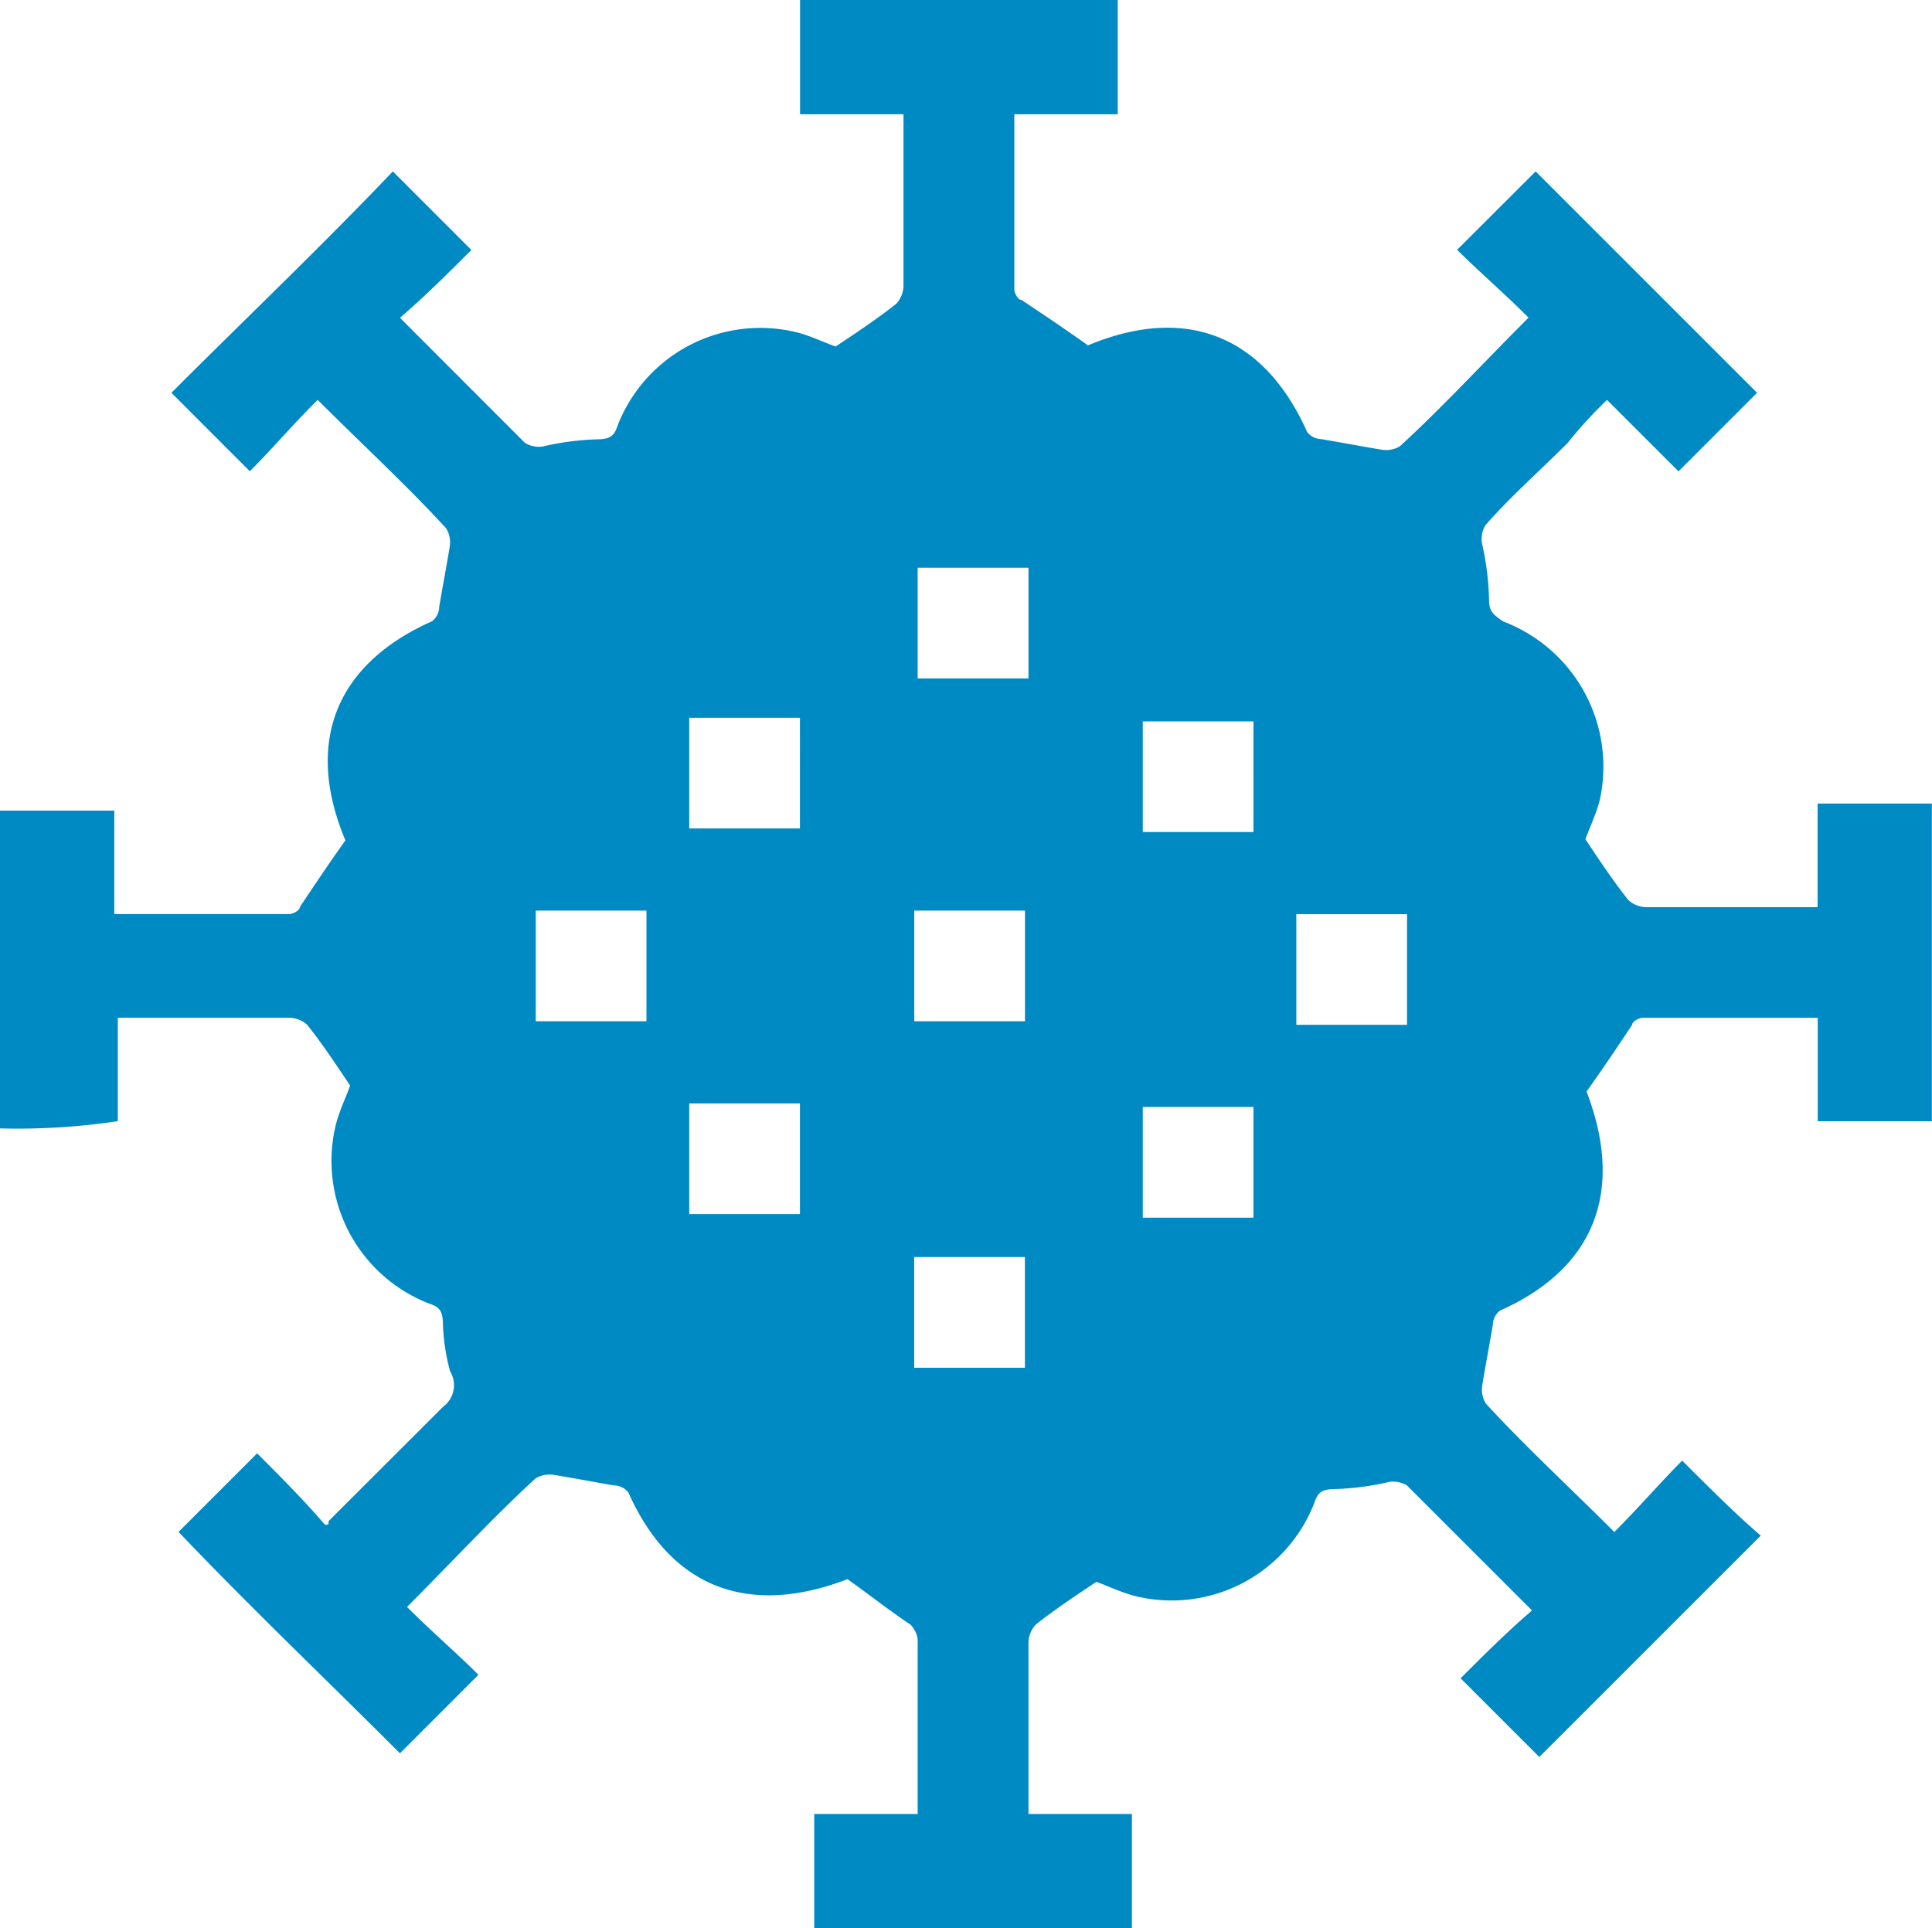 <svg xmlns="http://www.w3.org/2000/svg" width="72.844" height="72.709" viewBox="0 0 72.844 72.709">
  <path id="virus" d="M2.8,45.448V33.465H7.109v3.9h6.6c.135,0,.4-.135.4-.269.539-.808,1.077-1.616,1.75-2.558v.135c-1.616-3.77-.4-6.732,3.231-8.348a.7.7,0,0,0,.269-.539c.135-.808.269-1.481.4-2.289a1.009,1.009,0,0,0-.135-.673c-1.481-1.616-3.1-3.1-4.847-4.847-.943.943-1.75,1.885-2.558,2.693L9.263,17.711c2.828-2.828,5.655-5.52,8.348-8.348l2.962,2.962c-.808.808-1.75,1.75-2.693,2.558L22.593,19.6a1.009,1.009,0,0,0,.673.135,10.393,10.393,0,0,1,2.02-.269c.539,0,.673-.135.808-.539a5.77,5.77,0,0,1,6.732-3.5c.539.135,1.077.4,1.481.539.808-.539,1.616-1.077,2.289-1.616a1.028,1.028,0,0,0,.269-.673V7.209h-3.9V2.9H44.944V7.209h-3.9v6.6c0,.135.135.4.269.4.808.539,1.616,1.077,2.558,1.75h-.135c3.77-1.616,6.732-.4,8.348,3.231a.7.7,0,0,0,.539.269c.808.135,1.481.269,2.289.4a1.009,1.009,0,0,0,.673-.135c1.616-1.481,3.1-3.1,4.847-4.847-.943-.943-1.885-1.75-2.693-2.558L60.7,9.363l8.348,8.348-2.962,2.962L63.391,17.98A16.138,16.138,0,0,0,61.909,19.6c-1.077,1.077-2.154,2.02-3.1,3.1a1.009,1.009,0,0,0-.135.673,10.465,10.465,0,0,1,.269,2.154c0,.4.135.539.539.808a5.855,5.855,0,0,1,3.635,6.732c-.135.539-.4,1.077-.539,1.481.539.808,1.077,1.616,1.616,2.289a1.028,1.028,0,0,0,.673.269h6.463V33.2h4.309V45.179H71.335v-3.9h-6.6c-.135,0-.4.135-.4.269-.539.808-1.077,1.616-1.75,2.558v-.135c1.481,3.77.4,6.732-3.231,8.348a.7.7,0,0,0-.269.539c-.135.808-.269,1.481-.4,2.289a1.009,1.009,0,0,0,.135.673c1.481,1.616,3.1,3.1,4.847,4.847.943-.943,1.75-1.885,2.558-2.693,1.077,1.077,2.02,2.02,2.962,2.828l-8.348,8.348L57.87,66.183c.808-.808,1.75-1.75,2.693-2.558L55.85,58.913a1.009,1.009,0,0,0-.673-.135,10.393,10.393,0,0,1-2.02.269c-.539,0-.673.135-.808.539a5.77,5.77,0,0,1-6.732,3.5c-.539-.135-1.077-.4-1.481-.539-.808.539-1.616,1.077-2.289,1.616a1.028,1.028,0,0,0-.269.673V71.3h3.9v4.309H33.5V71.3h3.9V64.7a1.021,1.021,0,0,0-.269-.539c-.808-.539-1.481-1.077-2.424-1.75h.135c-3.77,1.481-6.732.4-8.348-3.232a.7.7,0,0,0-.539-.269c-.808-.135-1.481-.269-2.289-.4a1.009,1.009,0,0,0-.673.135c-1.616,1.481-3.1,3.1-4.847,4.847.943.943,1.885,1.75,2.693,2.558L17.88,69.011c-2.828-2.828-5.655-5.52-8.348-8.348L12.495,57.7c.808.808,1.75,1.75,2.558,2.693.135,0,.135,0,.135-.135L19.5,55.95a1.012,1.012,0,0,0,.269-1.346,7.88,7.88,0,0,1-.269-1.75c0-.539-.135-.673-.539-.808a5.77,5.77,0,0,1-3.5-6.732c.135-.539.4-1.077.539-1.481-.539-.808-1.077-1.616-1.616-2.289a1.028,1.028,0,0,0-.673-.269H7.243v3.9A25.374,25.374,0,0,1,2.8,45.448ZM41.578,28.483V24.309H37.4v4.174Zm-8.617,1.481H28.787v4.174h4.174Zm17.1,4.309V30.1H45.887v4.174ZM23,37.235v4.174h4.174V37.235Zm14.272,0v4.174h4.174V37.235ZM55.85,41.543V37.369H51.676v4.174ZM28.787,44.506V48.68h4.174V44.506Zm21.274.135H45.887v4.174h4.174ZM37.269,50.3v4.174h4.174V50.3Z" transform="translate(-2.8 -2.9)" fill="#008ac3"/>
</svg>
